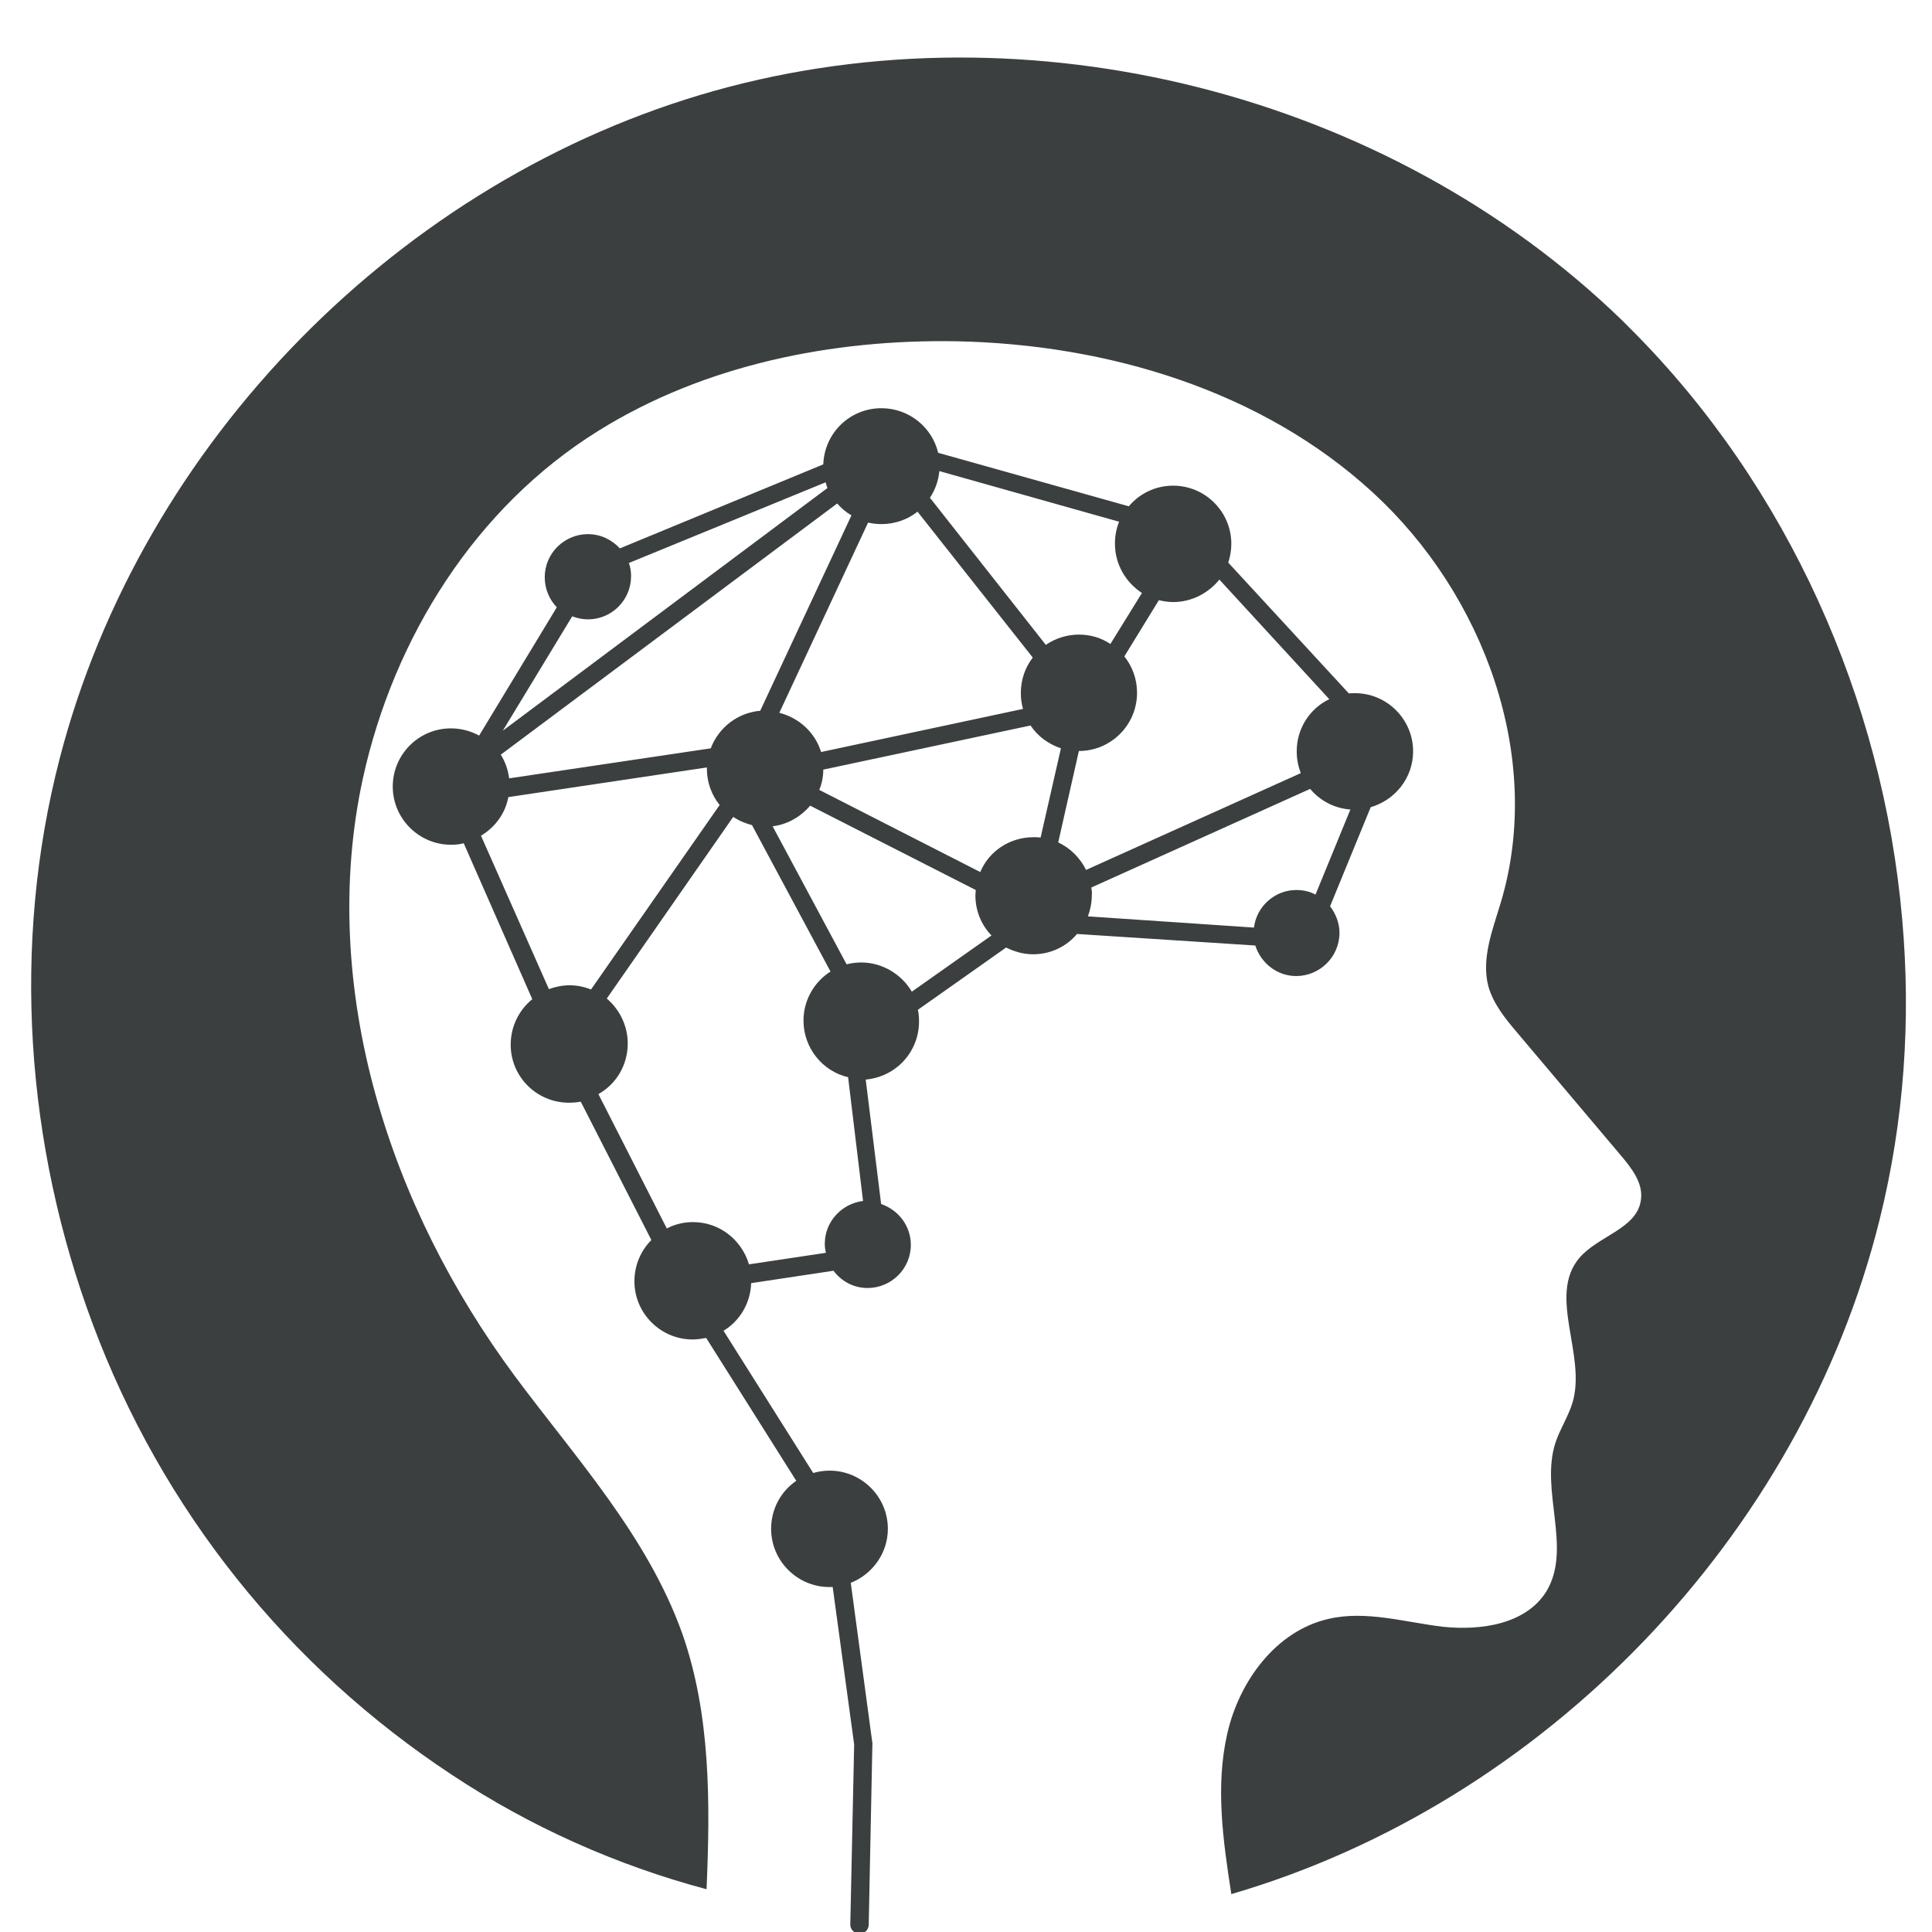 <svg xmlns="http://www.w3.org/2000/svg" xmlns:xlink="http://www.w3.org/1999/xlink" width="60" zoomAndPan="magnify" viewBox="0 0 45 45" height="60" preserveAspectRatio="xMidYMid meet" version="1.0"><defs><clipPath id="3ebe7ebb4c"><path d="M 0.266 1 L 44.516 1 L 44.516 45 L 0.266 45 Z M 0.266 1 " clip-rule="nonzero"/></clipPath></defs><g clip-path="url(#3ebe7ebb4c)"><path fill="#3b3f3f" d="M 44.305 21.406 C 43.859 16.293 41.637 11.324 38 7.68 C 37.93 7.609 37.852 7.531 37.781 7.461 C 32.328 2.176 23.977 0.062 16.648 2.113 C 9.324 4.168 3.297 10.309 1.391 17.664 C 0.266 22 0.598 26.664 2.16 30.84 C 3.77 35.156 6.691 38.816 10.539 41.348 C 12.348 42.547 14.359 43.445 16.457 44.004 C 16.543 41.996 16.555 39.941 15.891 38.047 C 15.074 35.766 13.406 33.957 11.988 32.047 C 10.531 30.078 9.402 27.859 8.746 25.492 C 8.082 23.098 7.922 20.547 8.457 18.109 C 9.176 14.852 11.07 11.82 13.93 10.039 C 16.406 8.492 19.395 7.898 22.281 7.949 C 25.797 8.02 29.391 9.094 31.977 11.473 C 34.566 13.848 35.965 17.648 34.957 21.02 C 34.766 21.656 34.496 22.332 34.668 22.977 C 34.785 23.387 35.062 23.727 35.344 24.059 C 36.148 25.012 36.953 25.965 37.758 26.918 C 38.008 27.215 38.281 27.562 38.219 27.957 C 38.125 28.621 37.223 28.785 36.785 29.301 C 36.043 30.184 36.953 31.555 36.629 32.664 C 36.531 32.988 36.34 33.277 36.234 33.59 C 35.859 34.711 36.629 36.062 36.016 37.07 C 35.543 37.828 34.504 37.984 33.613 37.891 C 32.719 37.785 31.82 37.504 30.945 37.707 C 29.723 37.984 28.863 39.156 28.586 40.379 C 28.305 41.602 28.488 42.879 28.68 44.117 C 35.98 41.988 41.953 35.785 43.781 28.402 C 44.348 26.121 44.516 23.754 44.305 21.406 Z M 44.305 21.406 " fill-opacity="1" fill-rule="nonzero"/></g><path fill="#3b3f3f" d="M 29.238 22.023 C 29.371 22.434 29.746 22.734 30.191 22.734 C 30.742 22.734 31.199 22.285 31.199 21.727 C 31.199 21.492 31.109 21.281 30.98 21.109 L 31.926 18.801 C 32.492 18.637 32.914 18.121 32.914 17.5 C 32.914 16.75 32.301 16.145 31.559 16.145 C 31.504 16.145 31.461 16.145 31.418 16.152 L 28.609 13.105 C 28.652 12.965 28.68 12.824 28.68 12.668 C 28.68 11.918 28.07 11.312 27.324 11.312 C 26.914 11.312 26.539 11.496 26.293 11.793 L 21.852 10.547 C 21.711 9.953 21.172 9.508 20.531 9.508 C 19.797 9.508 19.203 10.082 19.176 10.816 L 14.438 12.773 C 14.254 12.574 13.992 12.441 13.695 12.441 C 13.145 12.441 12.688 12.887 12.688 13.445 C 12.688 13.715 12.793 13.961 12.969 14.145 L 11.16 17.133 C 10.965 17.027 10.738 16.965 10.504 16.965 C 9.75 16.965 9.148 17.578 9.148 18.32 C 9.148 19.07 9.762 19.676 10.504 19.676 C 10.609 19.676 10.703 19.668 10.801 19.641 L 12.398 23.273 C 12.094 23.52 11.895 23.902 11.895 24.332 C 11.895 25.082 12.504 25.684 13.25 25.684 C 13.344 25.684 13.441 25.676 13.527 25.66 L 15.172 28.883 C 14.926 29.129 14.777 29.469 14.777 29.844 C 14.777 30.594 15.391 31.199 16.133 31.199 C 16.246 31.199 16.352 31.18 16.449 31.164 L 18.547 34.492 C 18.188 34.734 17.961 35.148 17.961 35.609 C 17.961 36.359 18.574 36.965 19.316 36.965 C 19.344 36.965 19.367 36.965 19.395 36.965 L 19.895 40.633 L 19.805 44.828 C 19.805 44.941 19.895 45.035 20.016 45.043 C 20.129 45.043 20.227 44.957 20.234 44.836 L 20.32 40.605 L 19.816 36.867 C 20.32 36.668 20.68 36.176 20.68 35.609 C 20.68 34.859 20.066 34.254 19.324 34.254 C 19.195 34.254 19.062 34.273 18.941 34.309 L 16.852 30.996 C 17.227 30.77 17.48 30.359 17.496 29.887 L 19.414 29.598 C 19.598 29.844 19.883 30 20.207 30 C 20.758 30 21.215 29.555 21.215 28.996 C 21.215 28.551 20.926 28.184 20.523 28.043 L 20.164 25.145 C 20.863 25.082 21.406 24.508 21.406 23.789 C 21.406 23.695 21.398 23.605 21.379 23.52 L 23.434 22.07 C 23.625 22.164 23.836 22.227 24.062 22.227 C 24.477 22.227 24.844 22.043 25.086 21.754 Z M 11.859 18.129 C 11.832 17.926 11.77 17.746 11.664 17.578 L 19.5 11.727 C 19.598 11.84 19.699 11.926 19.832 12.004 L 17.707 16.555 C 17.176 16.602 16.738 16.949 16.555 17.43 Z M 20.219 12.172 C 20.32 12.195 20.426 12.207 20.531 12.207 C 20.848 12.207 21.137 12.102 21.371 11.918 L 24.055 15.316 C 23.879 15.543 23.777 15.832 23.777 16.145 C 23.777 16.27 23.793 16.391 23.828 16.512 L 19.125 17.516 C 18.984 17.062 18.617 16.723 18.152 16.602 Z M 19.176 17.926 L 24.004 16.898 C 24.168 17.148 24.422 17.332 24.711 17.43 L 24.238 19.508 C 24.188 19.5 24.133 19.5 24.074 19.5 C 23.512 19.5 23.031 19.832 22.832 20.312 L 19.082 18.398 C 19.141 18.258 19.176 18.094 19.176 17.926 Z M 25.418 20.672 L 30.516 18.375 C 30.742 18.645 31.074 18.828 31.453 18.855 L 30.641 20.836 C 30.508 20.766 30.359 20.73 30.191 20.73 C 29.688 20.73 29.266 21.117 29.207 21.605 L 25.34 21.344 C 25.395 21.195 25.43 21.027 25.43 20.863 C 25.438 20.793 25.43 20.73 25.418 20.672 Z M 30.961 16.285 C 30.508 16.504 30.203 16.965 30.203 17.5 C 30.203 17.684 30.238 17.848 30.297 18.008 L 25.297 20.262 C 25.156 19.98 24.93 19.754 24.648 19.621 L 25.129 17.492 C 25.883 17.492 26.484 16.879 26.484 16.137 C 26.484 15.812 26.371 15.516 26.188 15.289 L 26.992 13.98 C 27.098 14.004 27.211 14.023 27.324 14.023 C 27.762 14.023 28.148 13.812 28.402 13.5 Z M 26.598 13.812 L 25.863 15 C 25.656 14.859 25.402 14.781 25.129 14.781 C 24.844 14.781 24.578 14.871 24.359 15.02 L 21.66 11.594 C 21.781 11.41 21.859 11.199 21.879 10.973 L 26.066 12.152 C 26.004 12.309 25.969 12.477 25.969 12.66 C 25.969 13.148 26.223 13.566 26.598 13.812 Z M 19.23 11.234 C 19.246 11.281 19.254 11.324 19.273 11.367 L 11.711 17.02 L 13.328 14.355 C 13.441 14.398 13.562 14.426 13.695 14.426 C 14.246 14.426 14.699 13.98 14.699 13.418 C 14.699 13.316 14.684 13.211 14.648 13.113 Z M 11.203 19.465 C 11.527 19.273 11.77 18.949 11.84 18.566 L 16.465 17.875 C 16.465 17.883 16.465 17.902 16.465 17.91 C 16.465 18.227 16.578 18.523 16.762 18.75 L 13.766 23.047 C 13.605 22.984 13.441 22.949 13.266 22.949 C 13.102 22.949 12.934 22.984 12.785 23.039 Z M 17.445 29.449 C 17.277 28.883 16.762 28.465 16.141 28.465 C 15.926 28.465 15.715 28.516 15.531 28.613 L 13.938 25.484 C 14.352 25.25 14.621 24.812 14.621 24.305 C 14.621 23.887 14.43 23.512 14.133 23.258 L 17.078 19.027 C 17.211 19.117 17.359 19.176 17.516 19.219 L 19.344 22.629 C 18.965 22.871 18.715 23.293 18.715 23.773 C 18.715 24.41 19.16 24.953 19.754 25.09 L 20.102 27.973 C 19.605 28.035 19.211 28.453 19.211 28.969 C 19.211 29.039 19.219 29.109 19.238 29.18 Z M 20.059 22.418 C 19.938 22.418 19.824 22.434 19.719 22.461 L 17.996 19.246 C 18.348 19.203 18.652 19.02 18.871 18.766 L 22.727 20.73 C 22.727 20.777 22.719 20.812 22.719 20.855 C 22.719 21.211 22.855 21.543 23.094 21.789 L 21.238 23.098 C 21.004 22.699 20.559 22.418 20.059 22.418 Z M 20.059 22.418 " fill-opacity="1" fill-rule="nonzero"/></svg>